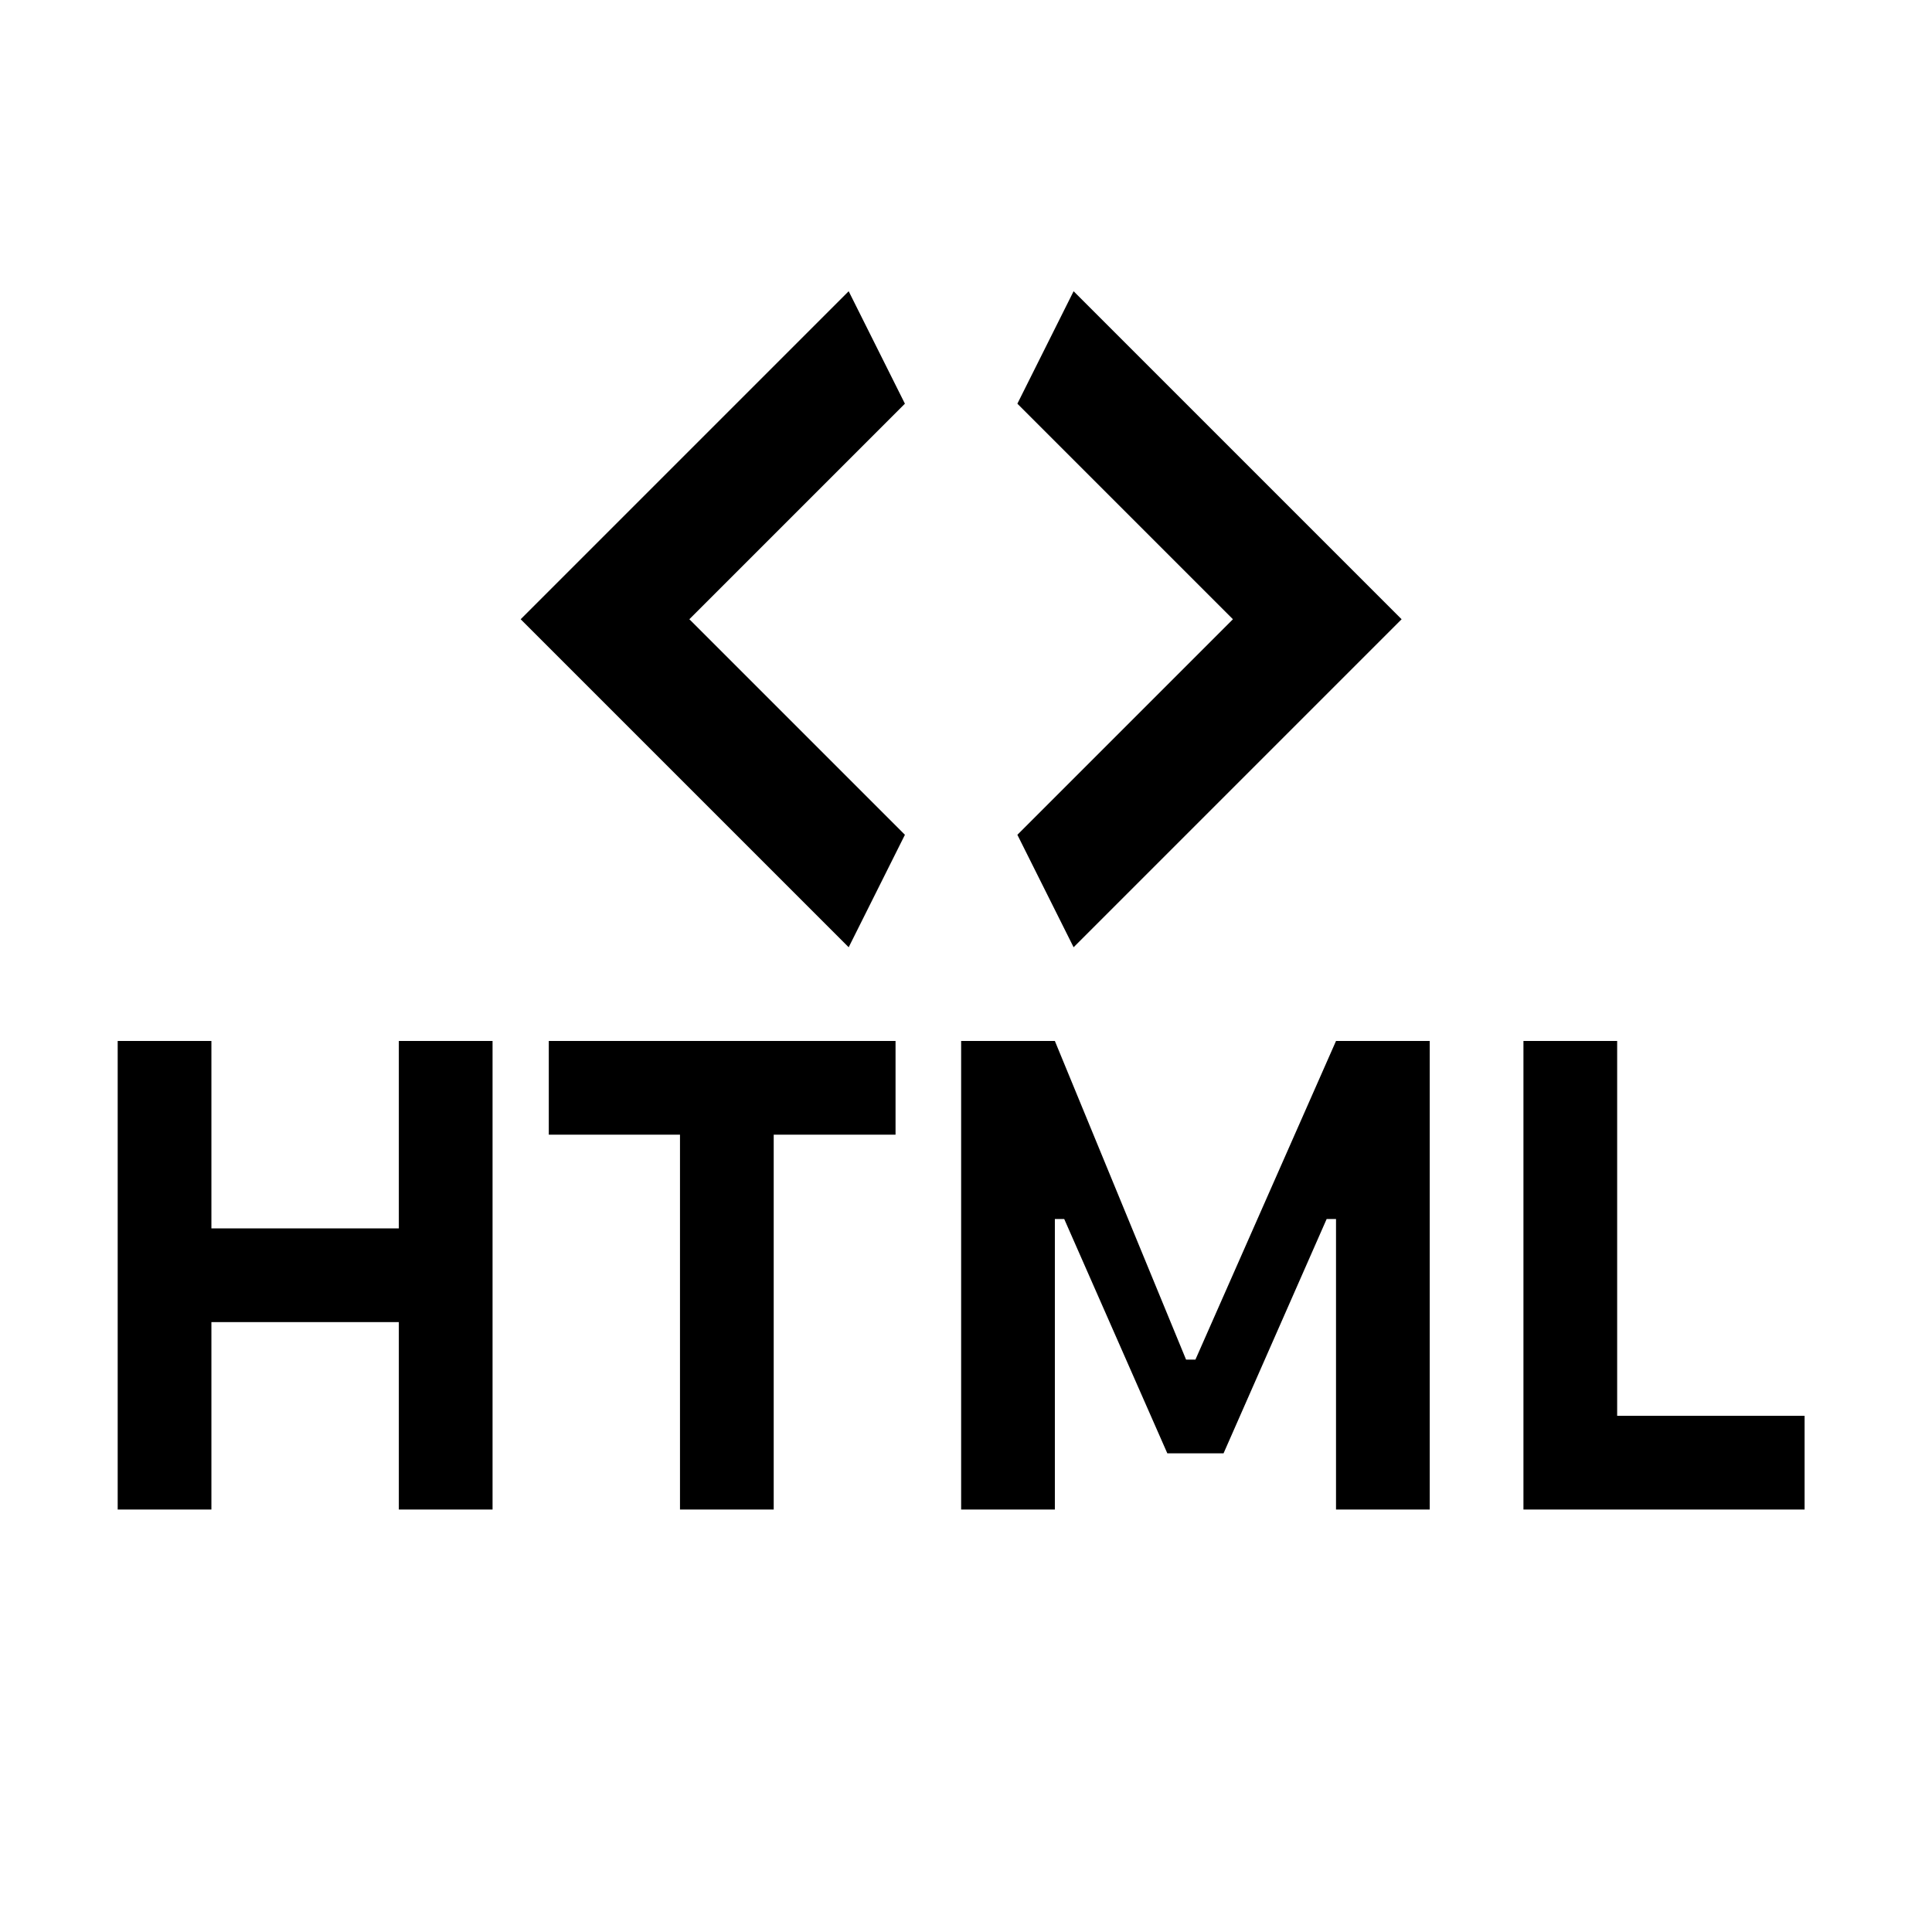 <svg viewBox="0 0 500 500" xmlns="http://www.w3.org/2000/svg"><g transform="translate(6.203 2.608) scale(24.254)"><path d="M4 16v-2H2v2H1v-5h1v2h2v-2h1v5H4zm3 0v-4H5.6v-1h3.7v1H8v4H7zm3 0v-5h1l1.4 3.4h.1L14 11h1v5h-1v-3.1h-.1l-1.1 2.5h-.6l-1.1-2.5H11V16h-1zm9 0h-3v-5h1v4h2v1zM9.4 4.2 7.1 6.5l2.3 2.3-.6 1.2-3.5-3.5L8.8 3l.6 1.2zm1.2 4.6 2.3-2.3-2.3-2.3.6-1.2 3.5 3.5-3.5 3.5-.6-1.2z" fill="currentColor"/></g></svg>